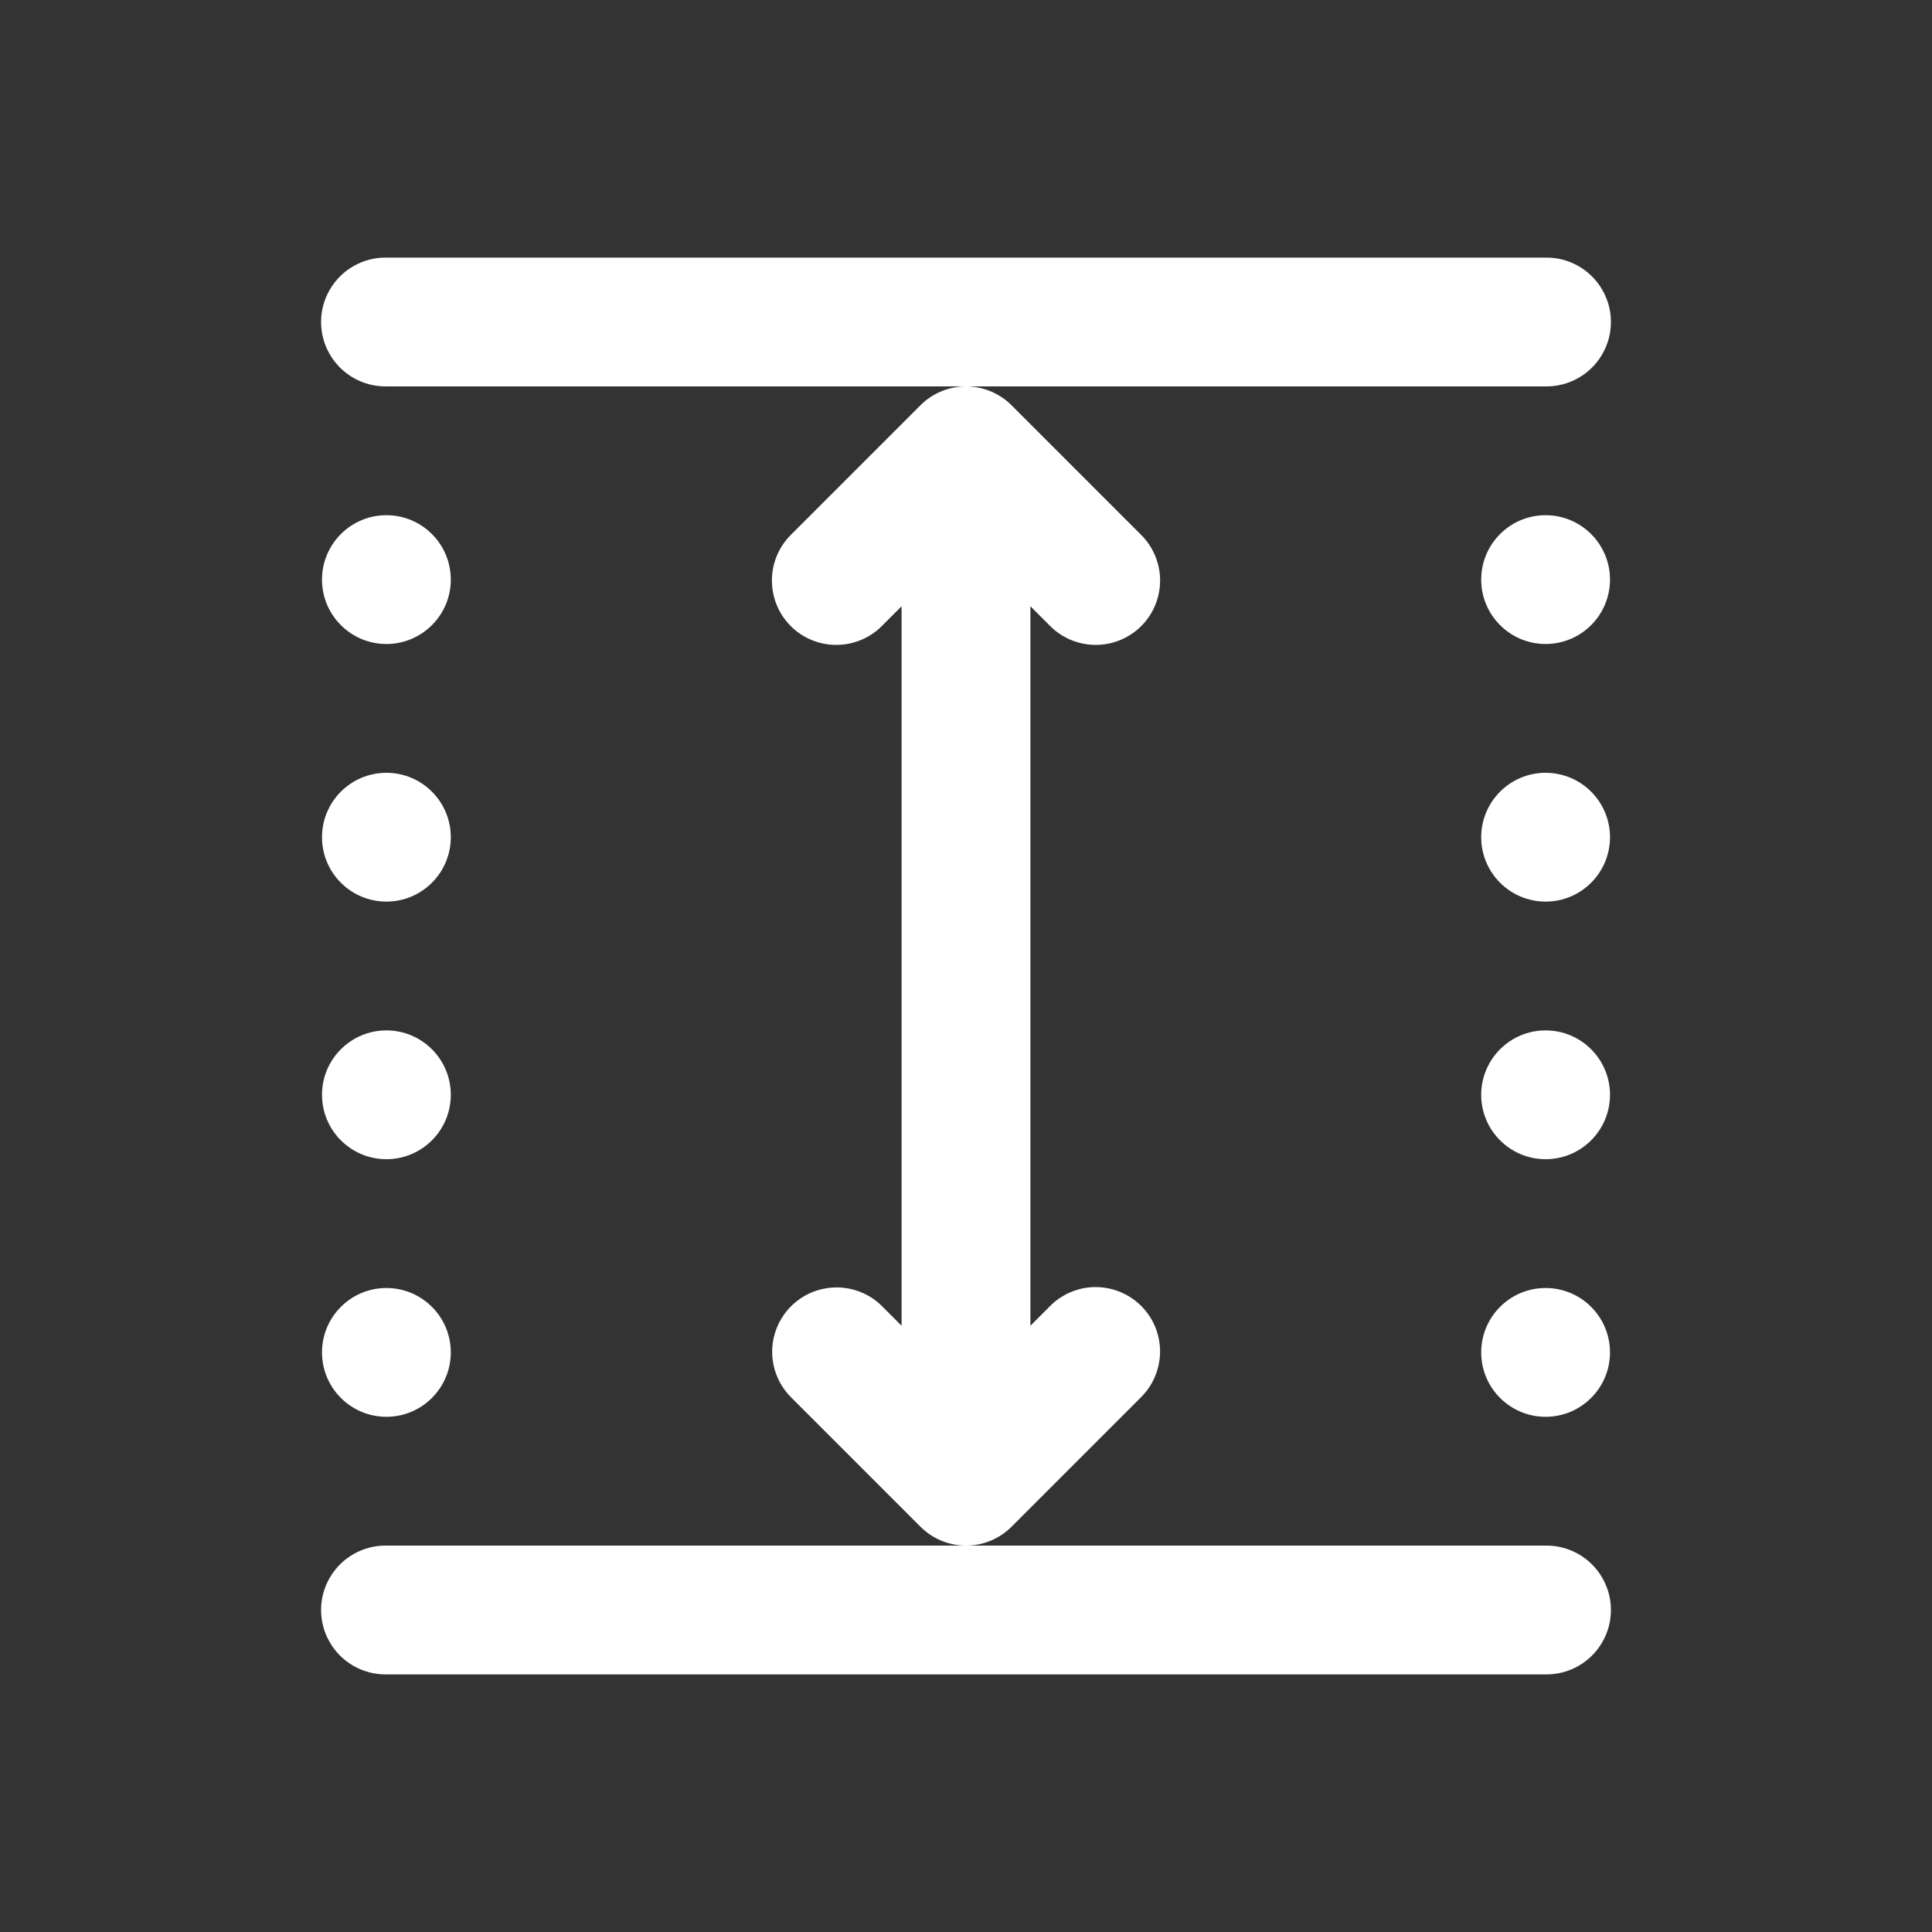 <?xml version="1.0" encoding="UTF-8"?> <svg xmlns="http://www.w3.org/2000/svg" xmlns:xlink="http://www.w3.org/1999/xlink" width="90pt" height="90pt" viewBox="0 0 90 90"><rect x="0" y="0" width="90" height="90" fill="#333333" stroke="none"/><g id="surface9010"><path style=" stroke:none;fill-rule:nonzero;fill:rgb(100%,100%,100%);fill-opacity:1;" d="M 18 12 C 16.918 11.984 15.91 12.555 15.367 13.488 C 14.82 14.422 14.82 15.578 15.367 16.512 C 15.91 17.445 16.918 18.016 18 18 L 72 18 C 73.082 18.016 74.09 17.445 74.633 16.512 C 75.18 15.578 75.18 14.422 74.633 13.488 C 74.09 12.555 73.082 11.984 72 12 Z M 44.953 18 C 44.172 18.012 43.43 18.328 42.879 18.879 L 36.879 24.879 C 36.094 25.633 35.781 26.75 36.055 27.801 C 36.328 28.852 37.148 29.672 38.199 29.945 C 39.25 30.219 40.367 29.906 41.121 29.121 L 42 28.242 L 42 61.758 L 41.121 60.879 C 40.555 60.297 39.781 59.973 38.969 59.973 C 37.75 59.973 36.652 60.711 36.191 61.844 C 35.73 62.973 36.004 64.27 36.879 65.121 L 42.879 71.121 C 43.453 71.695 44.234 72.012 45.047 72 C 45.828 71.988 46.57 71.672 47.121 71.121 L 53.121 65.121 C 54.012 64.262 54.285 62.945 53.812 61.805 C 53.336 60.664 52.207 59.93 50.969 59.957 C 50.18 59.977 49.426 60.309 48.879 60.879 L 48 61.758 L 48 28.242 L 48.879 29.121 C 49.633 29.906 50.75 30.219 51.801 29.945 C 52.852 29.672 53.672 28.852 53.945 27.801 C 54.219 26.75 53.906 25.633 53.121 24.879 L 47.121 18.879 C 46.547 18.305 45.766 17.988 44.953 18 Z M 45.047 72 L 18 72 C 16.918 71.984 15.91 72.555 15.367 73.488 C 14.82 74.422 14.82 75.578 15.367 76.512 C 15.91 77.445 16.918 78.016 18 78 L 72 78 C 73.082 78.016 74.09 77.445 74.633 76.512 C 75.18 75.578 75.18 74.422 74.633 73.488 C 74.09 72.555 73.082 71.984 72 72 Z M 18 24 C 16.344 24 15 25.344 15 27 C 15 28.656 16.344 30 18 30 C 19.656 30 21 28.656 21 27 C 21 25.344 19.656 24 18 24 Z M 72 24 C 70.344 24 69 25.344 69 27 C 69 28.656 70.344 30 72 30 C 73.656 30 75 28.656 75 27 C 75 25.344 73.656 24 72 24 Z M 18 36 C 16.344 36 15 37.344 15 39 C 15 40.656 16.344 42 18 42 C 19.656 42 21 40.656 21 39 C 21 37.344 19.656 36 18 36 Z M 72 36 C 70.344 36 69 37.344 69 39 C 69 40.656 70.344 42 72 42 C 73.656 42 75 40.656 75 39 C 75 37.344 73.656 36 72 36 Z M 18 48 C 16.344 48 15 49.344 15 51 C 15 52.656 16.344 54 18 54 C 19.656 54 21 52.656 21 51 C 21 49.344 19.656 48 18 48 Z M 72 48 C 70.344 48 69 49.344 69 51 C 69 52.656 70.344 54 72 54 C 73.656 54 75 52.656 75 51 C 75 49.344 73.656 48 72 48 Z M 18 60 C 16.344 60 15 61.344 15 63 C 15 64.656 16.344 66 18 66 C 19.656 66 21 64.656 21 63 C 21 61.344 19.656 60 18 60 Z M 72 60 C 70.344 60 69 61.344 69 63 C 69 64.656 70.344 66 72 66 C 73.656 66 75 64.656 75 63 C 75 61.344 73.656 60 72 60 Z M 72 60 "></path></g></svg> 